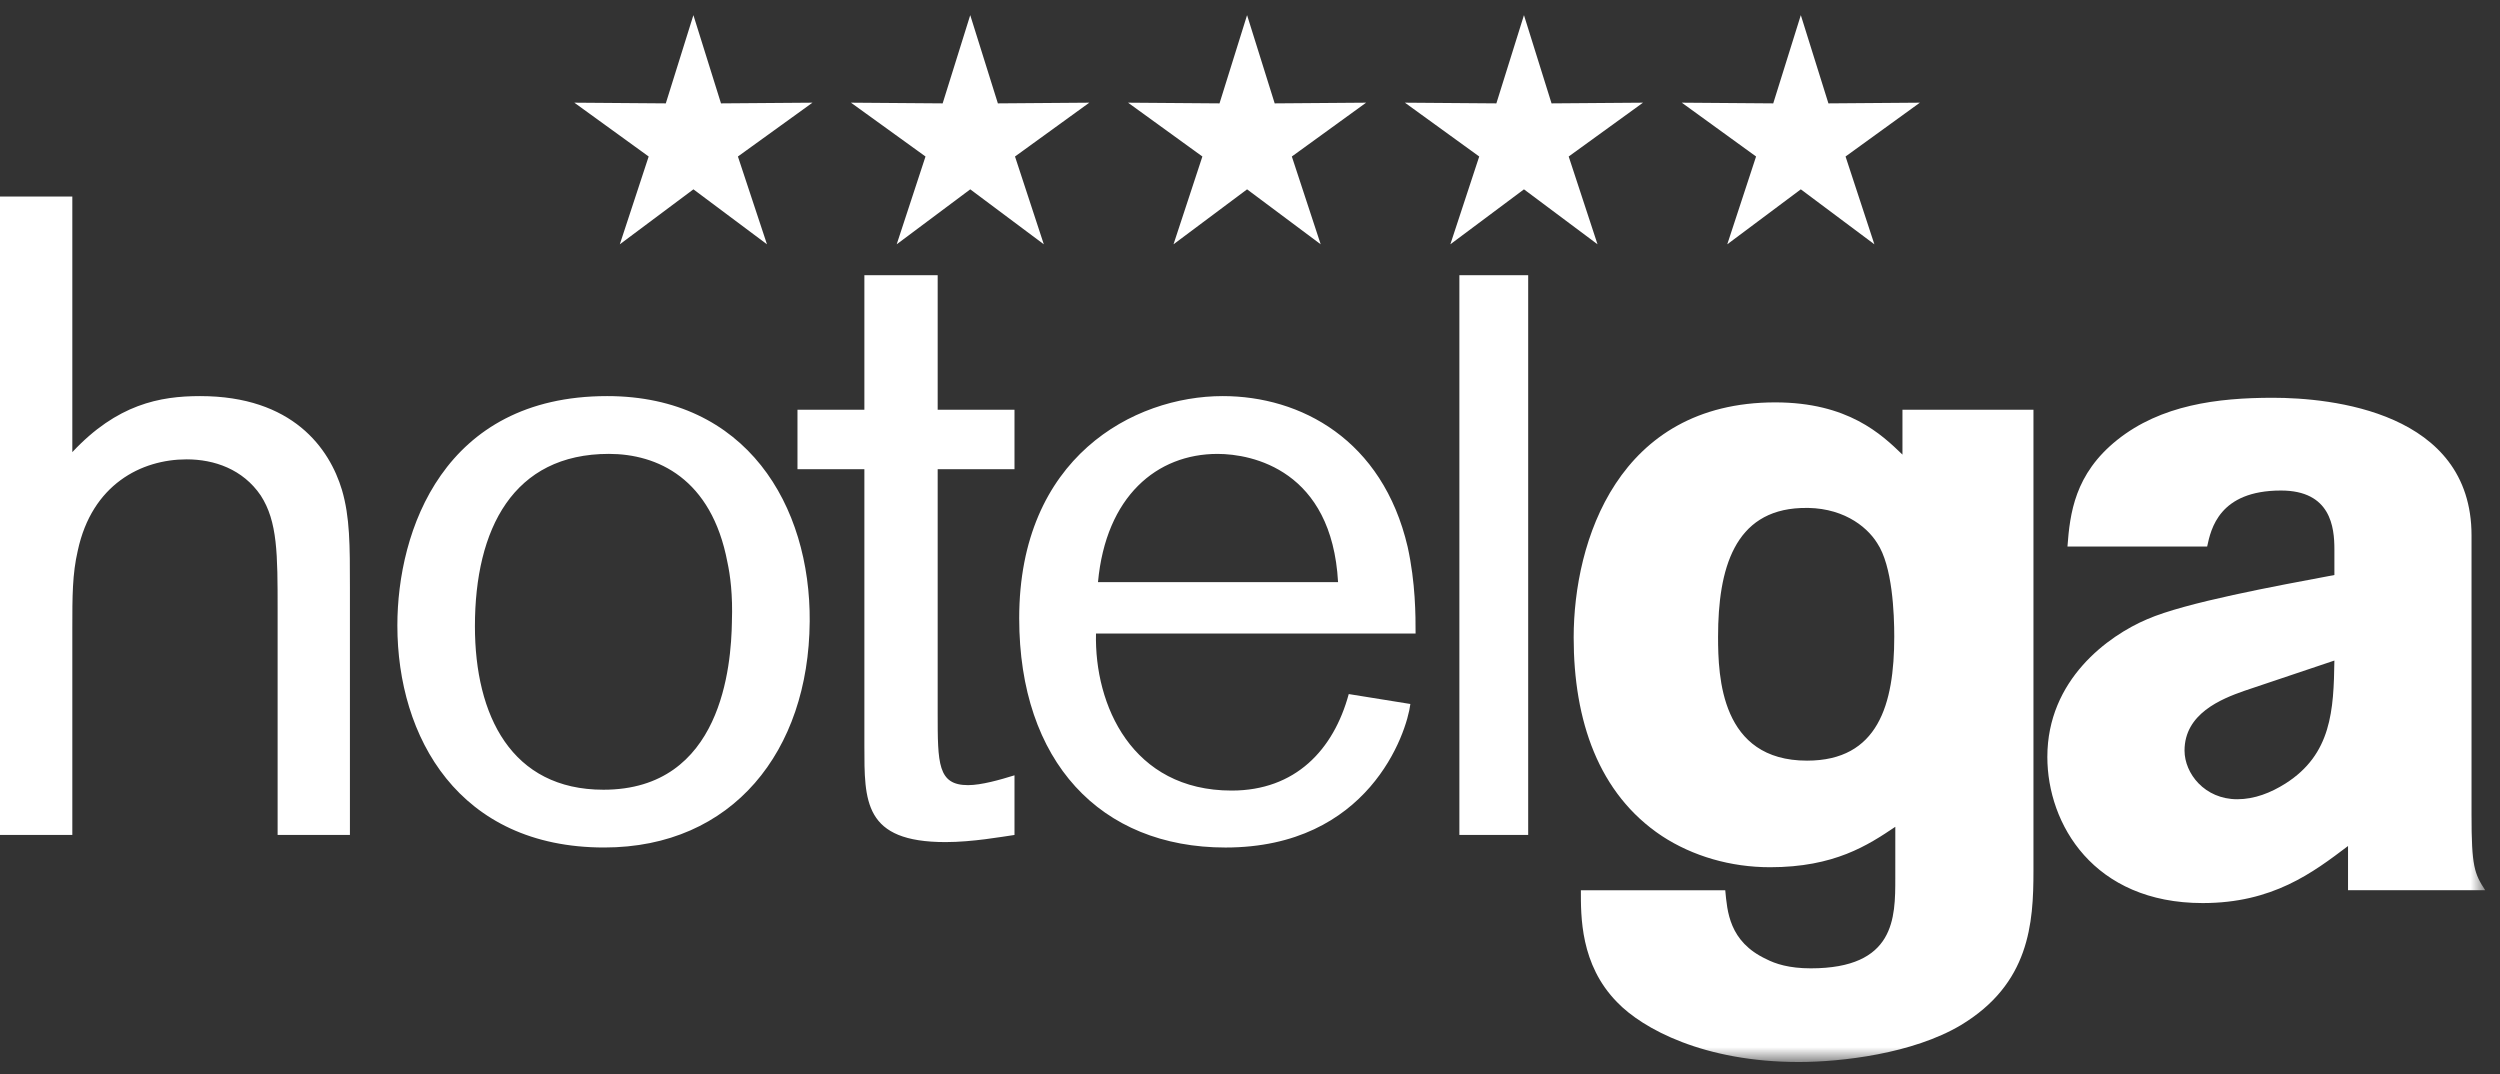 <svg width="128" height="55" viewBox="0 0 128 55" xmlns="http://www.w3.org/2000/svg" xmlns:xlink="http://www.w3.org/1999/xlink"><rect x="0" y="0" width="128" height="55" fill="#333333" stroke="none"/><title>hotelga</title><defs><path id="a" d="M0 54.259h127.244V.66H0V54.259z"/></defs><g fill="none" fill-rule="evenodd"><path d="M63.85.775l-1.411 4.518-4.683-.036 3.806 2.756-1.478 4.495 3.766-2.814 3.769 2.814-1.477-4.495 3.803-2.756-4.681.036L63.85.775zM92.202.775l-1.412 4.518-4.683-.036 3.804 2.756-1.475 4.495 3.766-2.814 3.766 2.814-1.476-4.495 3.806-2.756-4.683.036L92.202.775zM35.502.775l-1.413 4.518-4.683-.036 3.806 2.756-1.477 4.495 3.768-2.814 3.766 2.814-1.488-4.495 3.818-2.756-4.684.036L35.502.775zM49.676.775l-1.412 4.518-4.695-.036 3.817 2.756-1.475 4.495 3.766-2.814 3.766 2.814-1.475-4.495 3.805-2.756-4.682.036L49.676.775zM78.027.775l-1.413 4.518-4.683-.036 3.805 2.756-1.478 4.495 3.769-2.814 3.766 2.814-1.476-4.495 3.805-2.756-4.683.036L78.027.775z" fill="#FFF"/><g transform="translate(0 .116)"><path d="M0 9.948h3.703V23.033c2.29-2.451 4.48-2.869 6.541-2.869 4.745 0 6.628 2.68 7.265 4.808.407 1.389.407 2.82.407 4.997v12.665h-3.702V31.12c0-2.866 0-4.534-.865-5.868-.915-1.346-2.379-1.849-3.792-1.849-2.328 0-4.848 1.291-5.574 4.669-.28 1.2-.28 2.353-.28 3.971v10.591H0V9.948zM37.474 31.721c-.038 2.213-.497 8.597-6.577 8.597-4.71 0-6.581-3.796-6.581-8.368 0-4.99 1.96-8.827 6.858-8.827 2.47 0 5.256 1.248 6.07 5.548.14.648.28 1.661.229 3.05m3.984 0c.05-5.961-3.247-11.557-10.372-11.557-8.374 0-10.74 6.889-10.74 11.744 0 5.724 3.143 11.368 10.587 11.368 6.591 0 10.473-4.947 10.524-11.555M48.009 20.862h3.933v3.044H48.009V36.389c0 2.589 0 3.694 1.554 3.694.687 0 1.64-.274 2.379-.503v3.054c-.649.092-2.151.365-3.527.365-4.197 0-4.159-2.08-4.159-4.942V23.906h-3.425v-3.044h3.425v-6.888h3.753M56.217 29.689c.406-4.395 3.016-6.565 6.121-6.565 1.78 0 5.852.831 6.171 6.565H56.217zm12.839 5.731c-.778 2.862-2.736 4.941-5.995 4.941-5.115 0-7.034-4.389-6.946-8.039h16.363c0-.921 0-2.589-.406-4.438-1.285-5.5-5.484-7.72-9.467-7.72-4.568 0-10.422 3.142-10.422 11.374 0 7.342 4.162 11.739 10.561 11.739 7.317 0 9.277-5.827 9.467-7.349l-3.155-.508z" fill="#FFF"/><mask id="b" fill="#fff"><use xlink:href="#a"/></mask><path d="M74.72 42.633h3.523V13.974h-3.523v28.659zM92.202 25.895c2.048-.096 3.346.895 3.906 1.79.788 1.174.878 3.619.878 4.797 0 3.479-.828 6.347-4.466 6.347-4.416 0-4.555-4.279-4.555-6.347 0-3.485.84-6.448 4.237-6.587m4.837 18.958c0 2.022 0 4.61-4.329 4.61-1.119 0-1.819-.236-2.277-.473-1.909-.894-1.997-2.448-2.1-3.526h-7.392c0 1.319-.04 3.804 1.857 5.734 1.311 1.367 4.466 3.061 9.302 3.061 2.189 0 5.827-.425 8.284-1.881 3.536-2.123 3.729-5.22 3.729-7.906V20.862h-6.707v2.298c-1.069-1.035-2.787-2.674-6.514-2.674-8.042 0-10.32 7.102-10.32 12.039 0 4.234 1.259 7.997 4.518 10.163 1.579 1.034 3.524 1.598 5.535 1.598 3.296 0 5.013-1.126 6.415-2.07M119.521 33.704c-.038 2.535-.141 4.797-2.508 6.298-.749.472-1.578.803-2.468.803-1.666 0-2.697-1.319-2.697-2.493 0-1.88 1.857-2.636 3.067-3.059l4.606-1.549zm-6.515-5.837c.192-.895.61-2.868 3.779-2.868 2.558 0 2.736 1.887 2.736 3.011v1.315c-3.016.567-7.623 1.409-9.582 2.261-1.999.848-5.115 3.097-5.115 7.054 0 3.434 2.366 7.481 7.953 7.481 3.587 0 5.635-1.554 7.442-2.921v2.263h7.024c-.56-.853-.7-1.228-.7-3.86V27.303c0-6.351-7.202-7.053-10.179-7.053-2.838 0-5.726.37-7.965 2.16-2.177 1.743-2.419 3.762-2.545 5.457h7.151z" fill="#FFF" mask="url(#b)"/></g></g></svg>